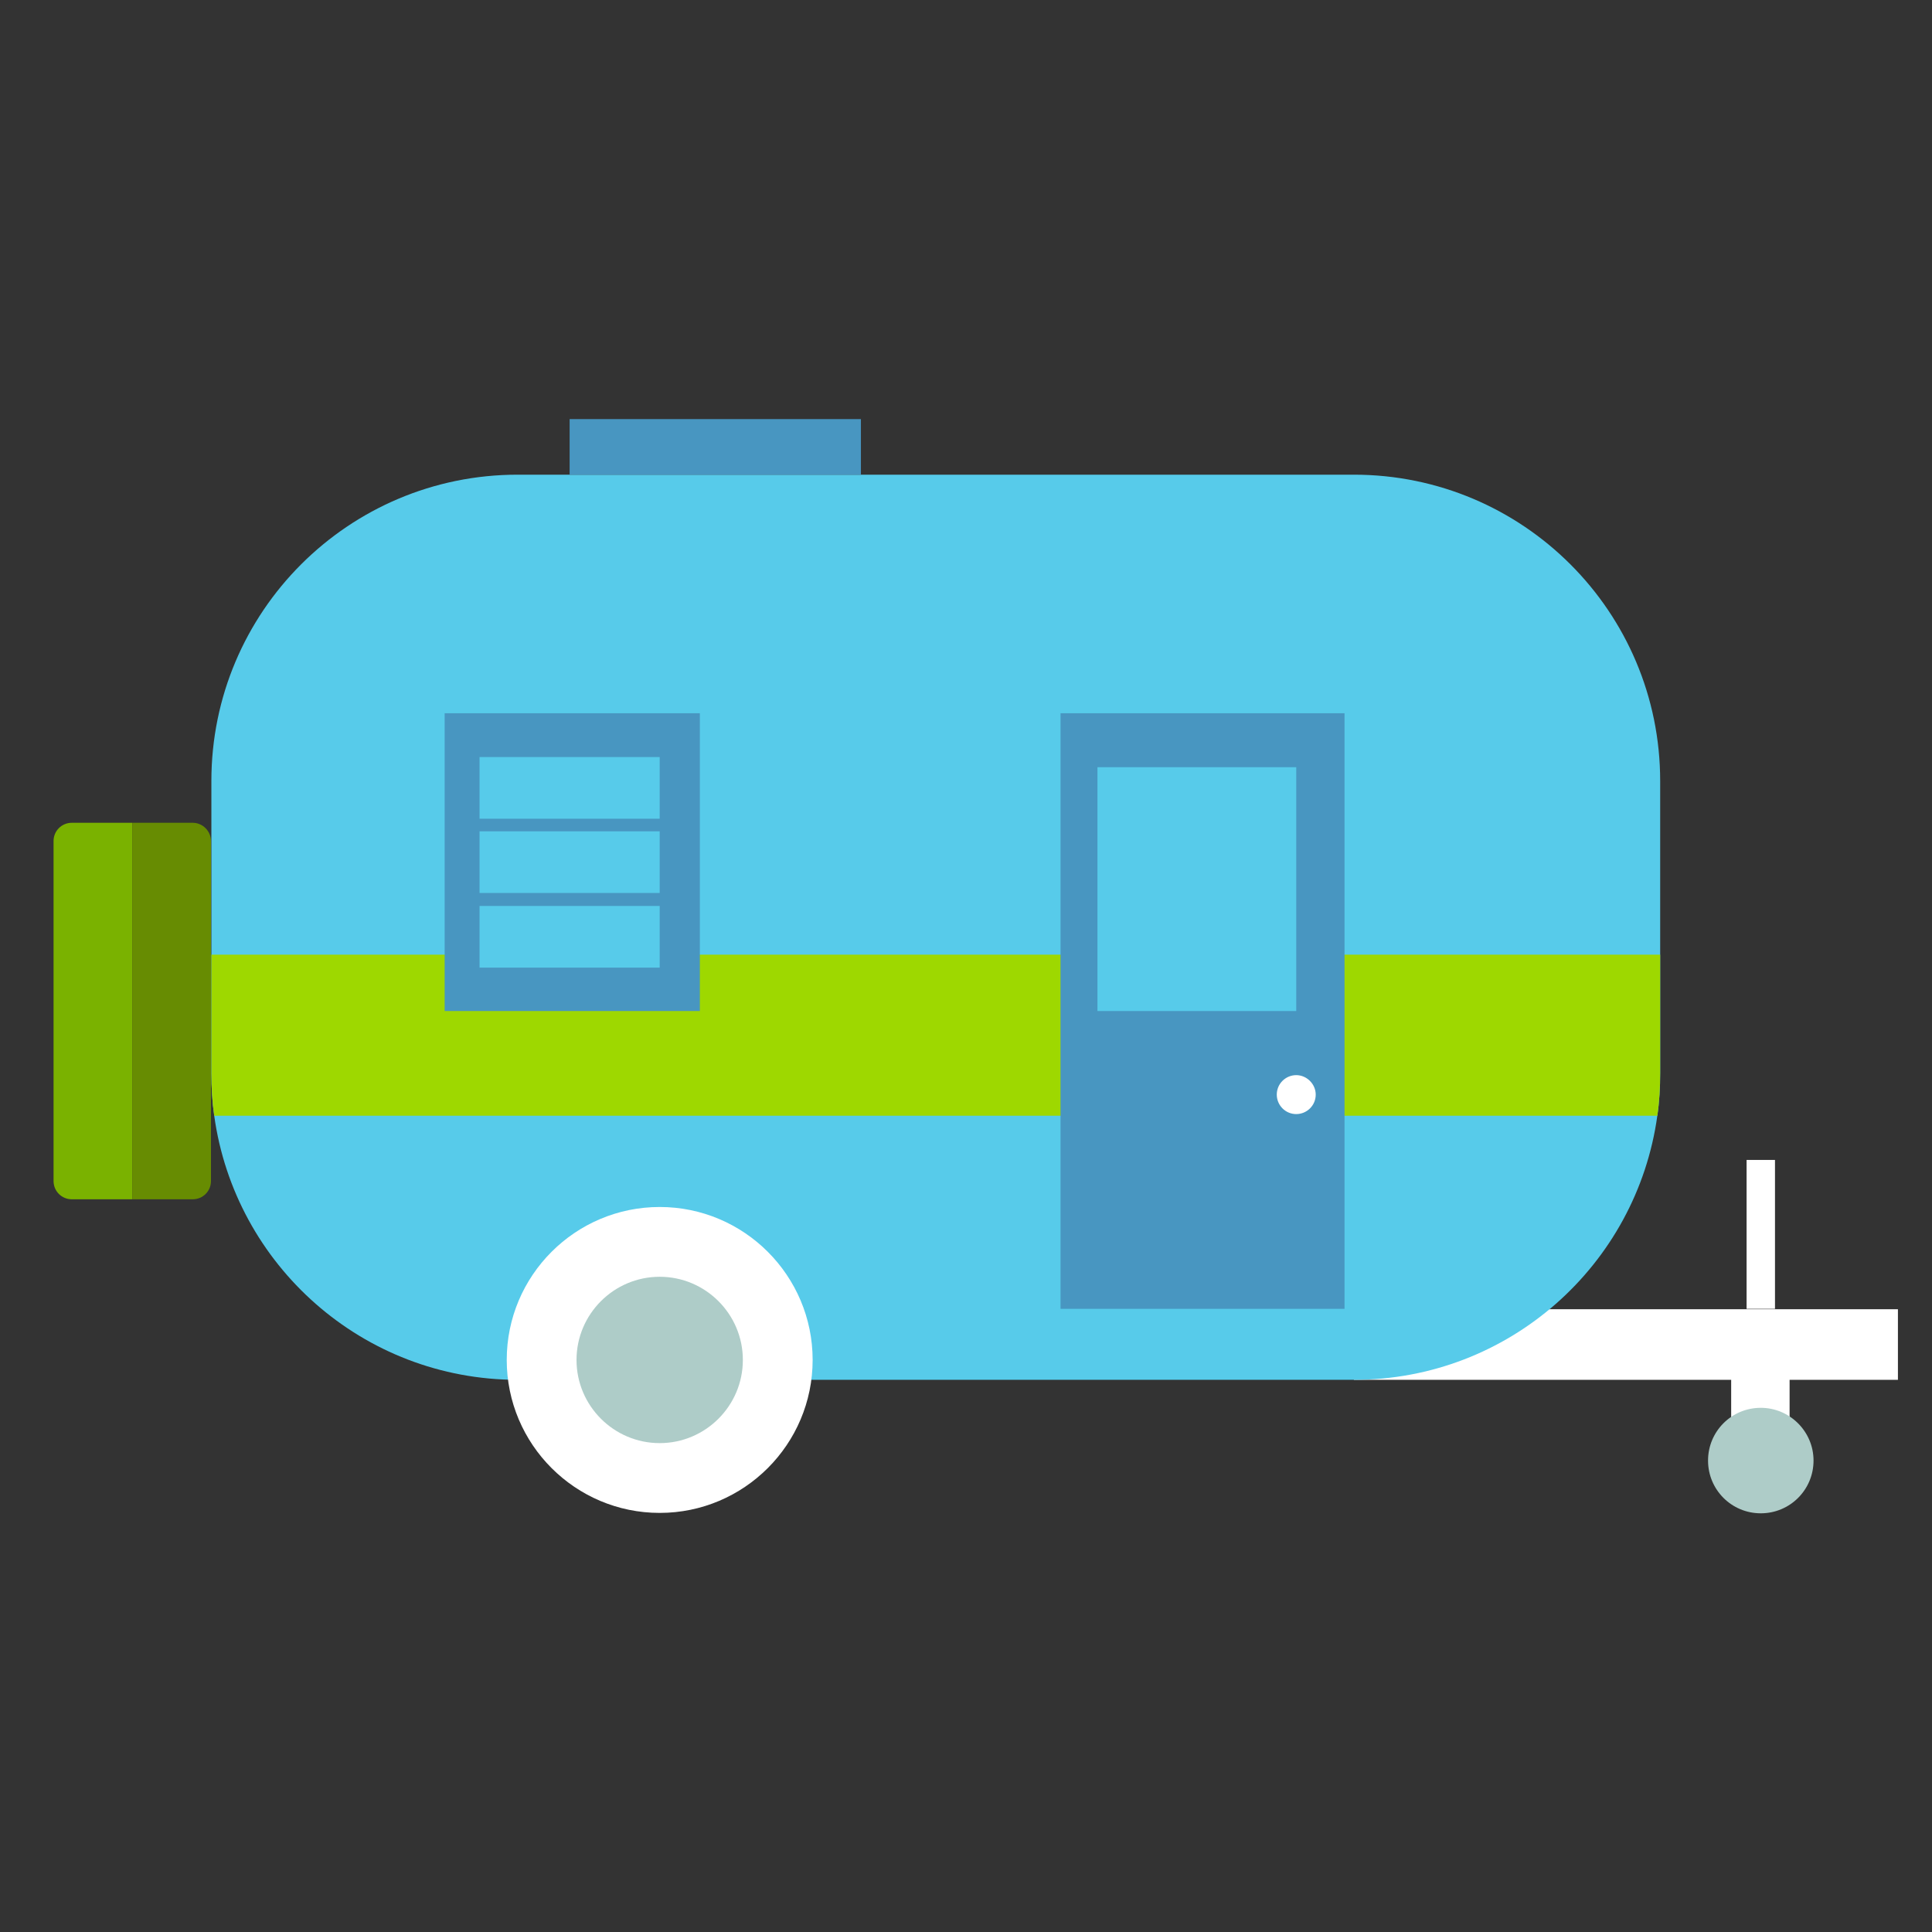<?xml version="1.0" encoding="utf-8"?>
<!-- Generator: Adobe Illustrator 26.0.3, SVG Export Plug-In . SVG Version: 6.00 Build 0)  -->
<svg version="1.1" id="Icons" xmlns="http://www.w3.org/2000/svg" xmlns:xlink="http://www.w3.org/1999/xlink" x="0px" y="0px"
	 viewBox="0 0 476.2 476.2" style="enable-background:new 0 0 476.2 476.2;" xml:space="preserve">
<rect x="0" y="0" width="476.2" height="476.2" fill="#333333" stroke="none"/>
<style type="text/css">
	.st0{fill:#FFFFFF;}
	.st1{fill:#57CBEA;}
	.st2{fill:#9ED800;}
	.st3{fill:#4896C1;}
	.st4{fill:#AECCC8;}
	.st5{fill:#7AB200;}
	.st6{fill:#678C02;}
</style>
<g>
	<rect x="333.7" y="322.7" class="st0" width="134.1" height="17.4"/>
	<path class="st1" d="M409.2,192.5v72c0,3.6-0.2,7.1-0.7,10.5c-5.1,36.8-36.6,65.1-74.8,65.1H127.6c-38.2,0-69.7-28.3-74.8-65.1
		c-0.5-3.4-0.7-6.9-0.7-10.5v-72c0-41.7,33.8-75.5,75.5-75.5h206.1C375.4,117,409.2,150.8,409.2,192.5z"/>
	<path class="st2" d="M409.2,235.3v29.2c0,3.6-0.2,7.1-0.7,10.5H52.8c-0.5-3.4-0.7-6.9-0.7-10.5v-29.2H409.2z"/>
	<rect x="261.4" y="175.8" class="st3" width="70" height="146.8"/>
	<path class="st0" d="M200.3,335.2c0,20.8-16.9,37.7-37.7,37.7c-20.8,0-37.7-16.9-37.7-37.7c0-20.8,16.9-37.7,37.7-37.7
		C183.4,297.5,200.3,314.4,200.3,335.2z"/>
	<path class="st4" d="M183.1,335.2c0,11.3-9.2,20.5-20.5,20.5c-11.3,0-20.5-9.2-20.5-20.5c0-11.3,9.2-20.5,20.5-20.5
		C173.9,314.7,183.1,323.9,183.1,335.2z"/>
	<rect x="270.5" y="189.1" class="st1" width="49" height="60.1"/>
	<rect x="426.7" y="331.4" class="st0" width="14.4" height="24.4"/>
	<path class="st4" d="M447,360c0,7.2-5.8,13-13,13c-7.2,0-13-5.8-13-13c0-7.2,5.8-13,13-13C441.1,347,447,352.8,447,360z"/>
	<rect x="109.6" y="175.8" class="st3" width="62.9" height="73.4"/>
	<rect x="118.2" y="186.6" class="st1" width="44.4" height="15.2"/>
	<rect x="118.2" y="204.9" class="st1" width="44.4" height="15.2"/>
	<rect x="118.2" y="223.3" class="st1" width="44.4" height="15.2"/>
	<path class="st5" d="M32.6,202.8v92.8H17.7c-2.5,0-4.5-2-4.5-4.5v-83.8c0-2.5,2-4.5,4.5-4.5H32.6z"/>
	<rect x="140.4" y="103.3" class="st3" width="71.8" height="13.7"/>
	<rect x="430.5" y="285.9" class="st0" width="7" height="36.7"/>
	<path class="st0" d="M324.3,269.8c0,2.7-2.2,4.8-4.8,4.8c-2.7,0-4.8-2.2-4.8-4.8c0-2.7,2.2-4.8,4.8-4.8
		C322.1,265,324.3,267.2,324.3,269.8z"/>
	<path class="st6" d="M52,207.3v83.8c0,2.5-2,4.5-4.5,4.5H32.6v-92.8h14.9C50,202.8,52,204.9,52,207.3z"/>
</g>
</svg>

